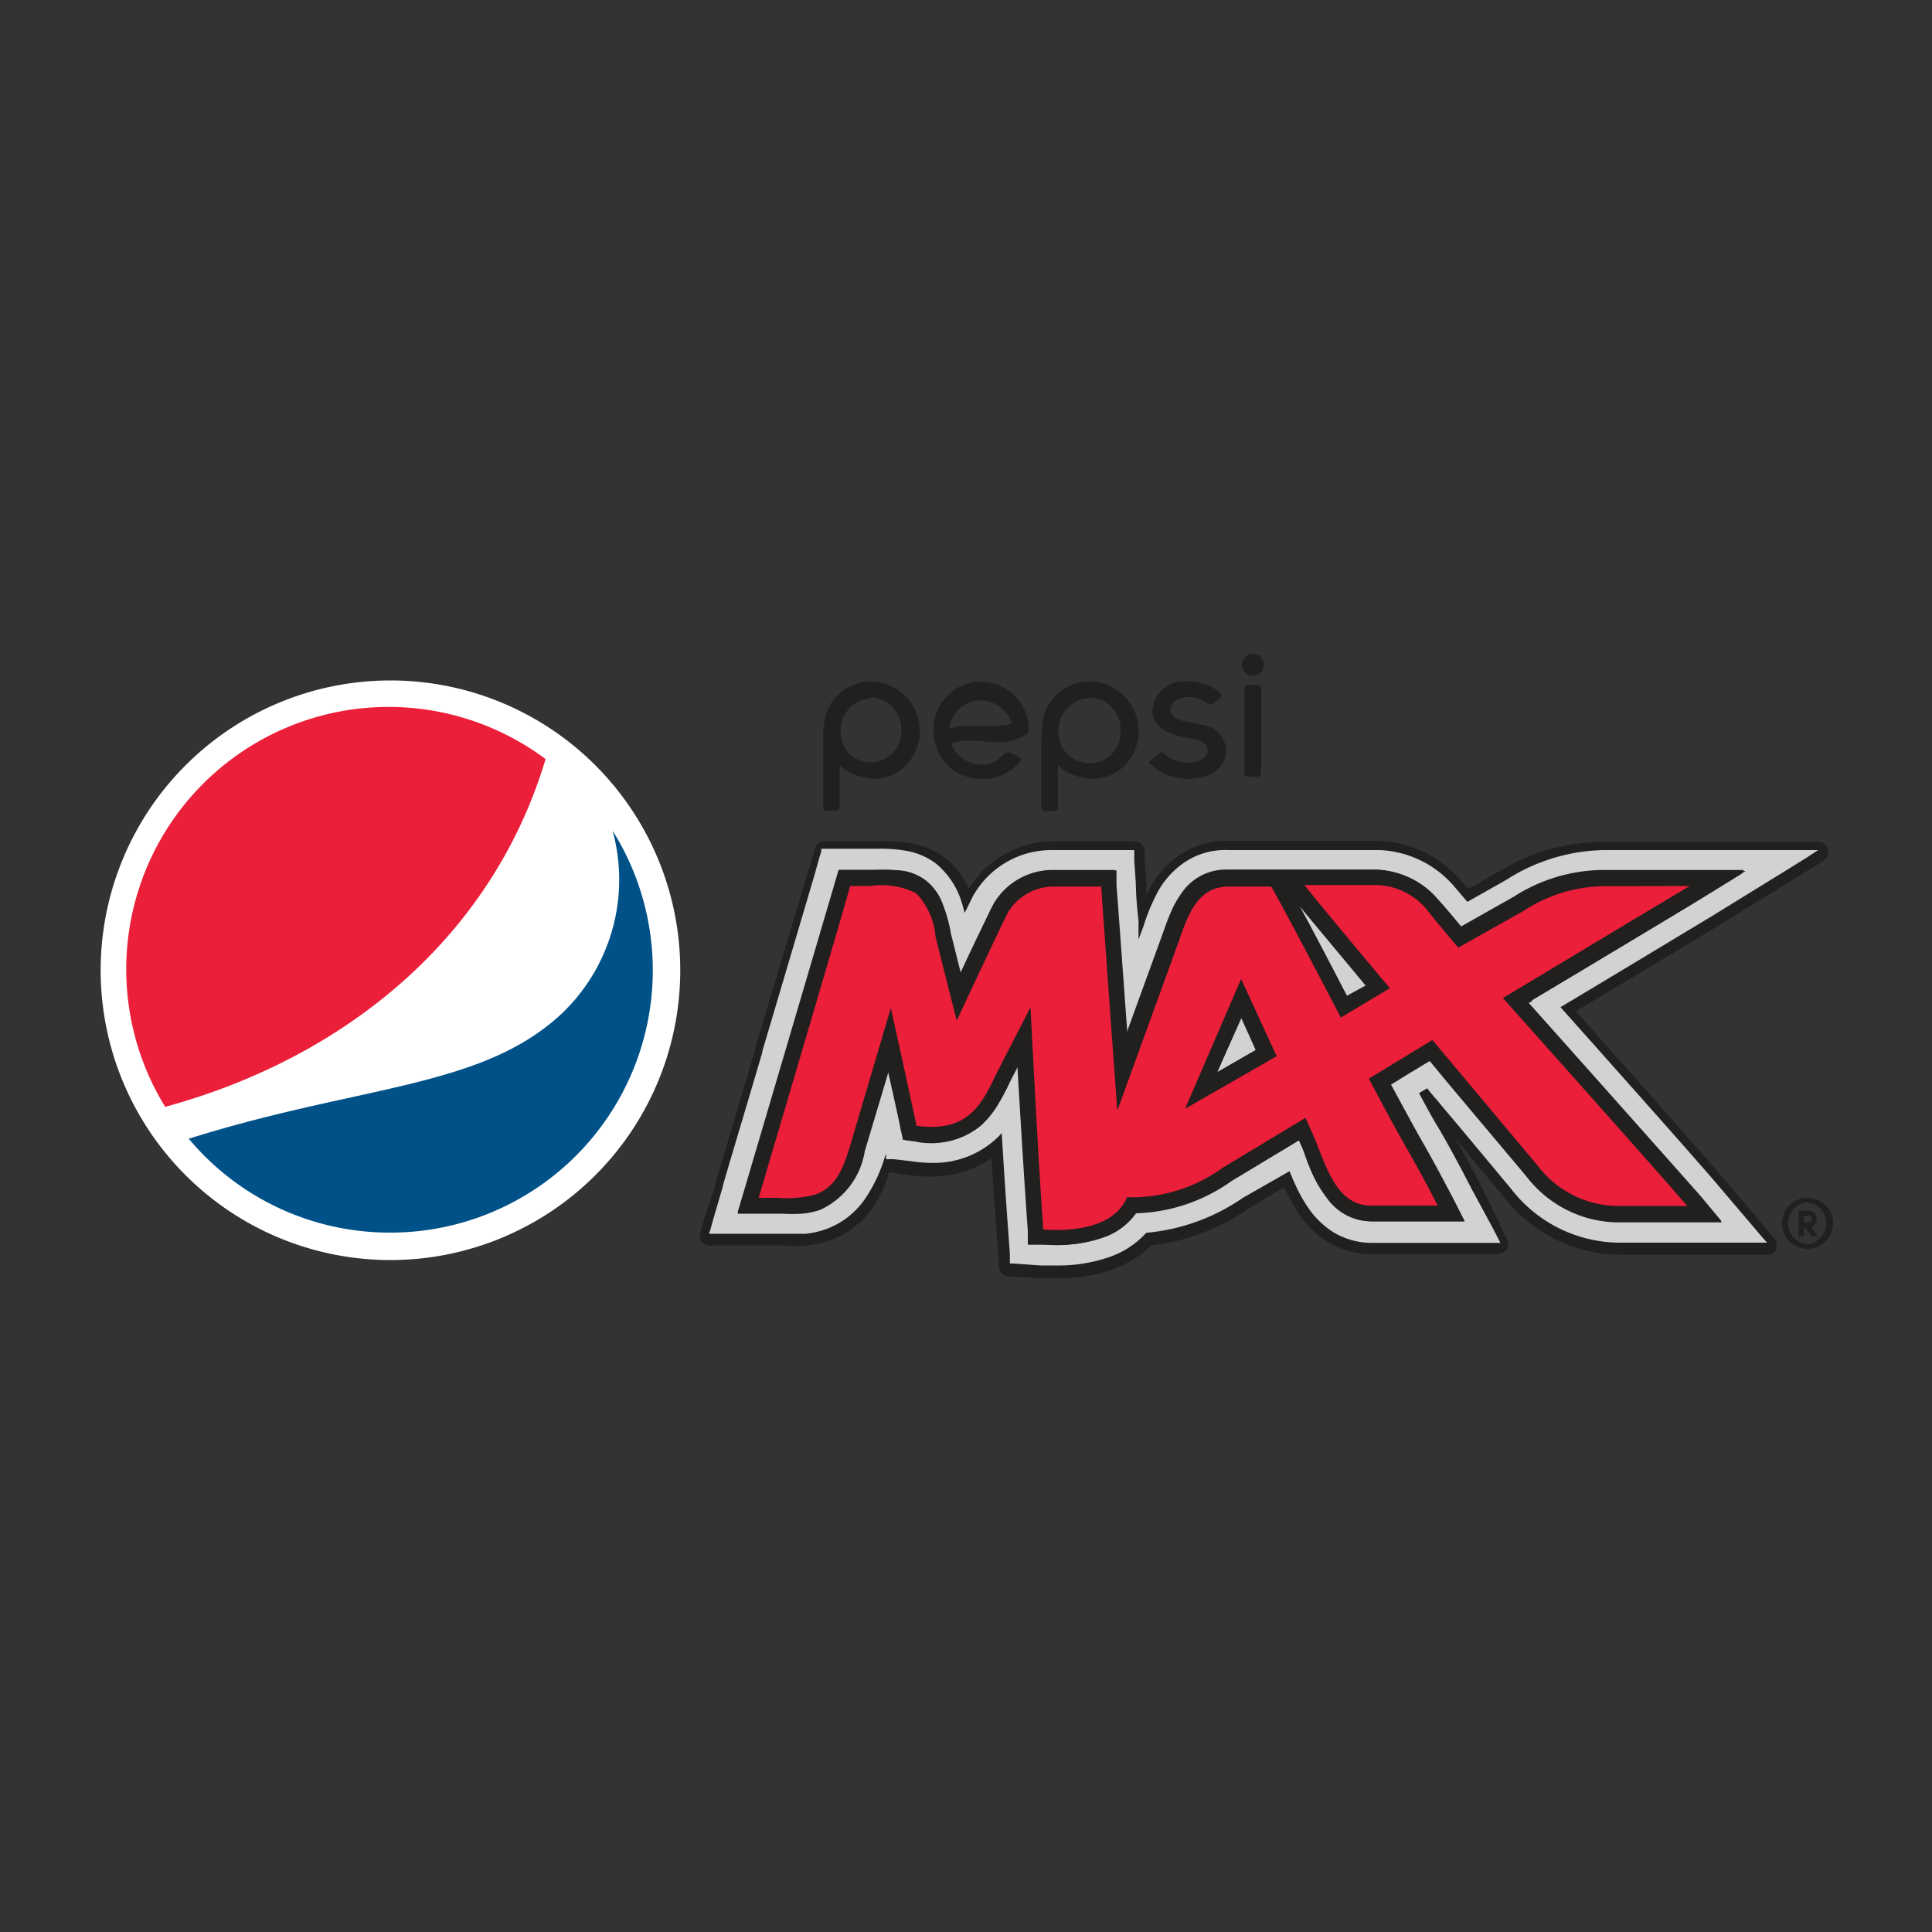 <svg id="Layer_1" data-name="Layer 1" xmlns="http://www.w3.org/2000/svg" viewBox="0 0 100 100"><rect x="0" y="0" width="100" height="100" fill="#333333" stroke="none"/><defs><style>.cls-1{fill:#221f1f;}.cls-2{fill:#d1d2d2;}.cls-3{fill:#eb1f39;}.cls-4{fill:#fff;}.cls-5{fill:#005188;}</style></defs><path class="cls-1" d="M36.23,64l0-.16.08-.26.14-.5L37,61.43c0-.12,1-3.44,2.06-7l0-.08,3-10,.13-.42a.53.53,0,0,1,.51-.39h3a8.79,8.79,0,0,1,1.45.11,4,4,0,0,1,1.83.8A4.18,4.18,0,0,1,50.14,46l.06-.09a5.17,5.17,0,0,1,4.25-2.37h4.26a.54.54,0,0,1,.54.49l0,.56.09,1.22s0,.21,0,.49l.13-.25a4.84,4.84,0,0,1,1.91-2,4.33,4.33,0,0,1,2.14-.53h7.8a5.89,5.89,0,0,1,4.25,2s.28.34.43.5l.35-.2c.56-.31,1-.6,1.24-.71A10.29,10.29,0,0,1,83,43.57H94.11a.55.55,0,0,1,.52.39l0,.15a.54.54,0,0,1-.26.45l-.59.37-5,3.08c-.9.56-4.6,2.77-7.21,4.33,2.2,2.48,6.48,7.29,7.65,8.67l2.6,3.06a.51.51,0,0,1,.13.35l0,.22a.56.56,0,0,1-.49.31H83.83a7.71,7.71,0,0,1-6-3l-2.48-3c.42.75.87,1.58,1.29,2.39L78,64.13l.06.24a.54.54,0,0,1-.08.28.53.53,0,0,1-.46.26H71a4.35,4.35,0,0,1-2.3-.64,5,5,0,0,1-1.45-1.41,7.68,7.68,0,0,1-.68-1.22l-.1-.2-1.9,1.15a11.12,11.12,0,0,1-5,1.88,5.15,5.15,0,0,1-1.92,1.21,8.13,8.13,0,0,1-3,.48c-.29,0-.58,0-.86,0l-1.6-.1a.53.53,0,0,1-.49-.48l0-.17-.1-1.46c-.09-1.08-.19-2.54-.28-4a5.49,5.49,0,0,1-3.14.95,9,9,0,0,1-1.15-.08l-1-.14a7.37,7.37,0,0,1-.81,1.77A4.71,4.71,0,0,1,43,64.19a5.23,5.23,0,0,1-1.24.28,8.61,8.61,0,0,1-1,0h-4a.52.52,0,0,1-.54-.53"/><path class="cls-2" d="M66.29,54.88l-.32.18-3.62,2.07-1,.6-.51.29.23-.54.47-1.1,2.21-5.12.36-.82.17-.41.19.41.38.81,1.4,3,.14.32.08.17M83,46.14a7.5,7.5,0,0,0-4,1.25l-2.38,1.34h0l-.72.41-.28.16-.16.08-.1-.12L75.14,49c-.31-.37-1-1.16-1.48-1.74a3.62,3.62,0,0,0-1.06-.83,2.64,2.64,0,0,0-1.21-.32H68.08l1.64,2c.85,1,1.76,2.12,2.19,2.63l.31.37.15.18-.2.12-.42.23-1.9,1.07-.36.2-.17.1-.1-.18L69,52.47c-.57-1.11-2.53-4.86-3.36-6.34H63.61a1.67,1.67,0,0,0-.87.2,1.75,1.75,0,0,0-.6.55h0a3.88,3.88,0,0,0-.46.83c-.13.31-.25.64-.37,1h0l-2.67,7.36,0,.15-.16,0-.77-.1-.16,0v-.15c-.07-.92-.16-2.14-.25-3.42v0l0-.25,0-.45c-.19-2.43-.36-4.87-.41-5.61H54.45a2.49,2.49,0,0,0-2,1.17l-.08.15-.07.14c-.41.83-1.47,3.09-2.08,4.39h0l0,0v0l0,0-.47,1-.23.5-.14-.53L49,52l-.85-3.38h0l0-.15a6.78,6.78,0,0,0-.33-1.19,2,2,0,0,0-.54-.8,1.54,1.54,0,0,0-.68-.27,6.63,6.63,0,0,0-1-.07H44.22c-.48,1.62-4,13.51-4.63,15.66h1.1a3.79,3.79,0,0,0,1.36-.17,1.93,1.93,0,0,0,1-.78,5.45,5.45,0,0,0,.63-1.5l1.78-6,.44-1.48.22-.75.17.76.31,1.52L47,55.12l0,.07c.08.41.49,2.25.63,2.86l.55,0h0a2.65,2.65,0,0,0,2-.76,6.29,6.29,0,0,0,1.08-1.74h0l0,0v0h0l1.22-2.37.67-1.3.33-.65,0,.73.08,1.46c.13,2.3.41,7.26.61,10h.46a5.88,5.88,0,0,0,2-.31A2.48,2.48,0,0,0,58,62.05l.12-.22.06-.11h.12l.26,0h.31a8,8,0,0,0,4.3-1.52h0l4-2.38.38-.23.19-.12.09.2.19.41c.14.31.35.79.46,1.07l.09.24a8.88,8.88,0,0,0,.88,1.83h0a2.3,2.3,0,0,0,.66.66,1.68,1.68,0,0,0,.9.24h3c-.49-.93-1-1.88-1.54-2.81-.41-.74-1.14-2.07-1.54-2.82h0l-.14-.27-.17-.33-.1-.17.17-.1.33-.19,2.78-1.66.28-.17.15-.09.1.13.22.26.19.22,0,0c.41.5,1.12,1.35,1.9,2.26l3.15,3.78a5.8,5.8,0,0,0,1.69,1.43,4.46,4.46,0,0,0,2.28.57h3C84.93,60,79.27,53.63,78,52.16l-.32-.36-.16-.18.2-.12.41-.25,8.55-5.11Zm10.53-1.76-1.19.74-3.8,2.34c-1,.6-5.22,3.15-7.77,4.67,2.38,2.67,6.89,7.73,8.08,9.13l1.77,2.08.56.66.28.32H83.81a7.13,7.13,0,0,1-5.59-2.78c-.57-.68-1.92-2.31-3.14-3.76-.25-.3-.51-.6-.73-.88l0,0,0,0-.08-.08c-.14-.17-.28-.33-.4-.49l-.42.25c.34.64.72,1.34,1,1.79.59,1,1.2,2.16,1.76,3.24l1,1.85.3.58.15.29H71a3.82,3.82,0,0,1-2-.56,4.44,4.44,0,0,1-1.29-1.26,7.27,7.27,0,0,1-.64-1.14c-.12-.25-.23-.51-.32-.75L64.33,62a10.42,10.42,0,0,1-5,1.81,4.61,4.61,0,0,1-1.87,1.24,8.05,8.05,0,0,1-2.77.45c-.28,0-.55,0-.81,0l-1.44-.1h-.17l0-.17,0-.34-.08-1.1c-.1-1.34-.23-3.26-.34-5.14l-.13.14h0a4.75,4.75,0,0,1-3.47,1.4h-.05a7,7,0,0,1-1-.08L46.27,60,46,60l-.14,0,0-.14,0-.16-.09.28h0A7.89,7.89,0,0,1,44.81,62a4.2,4.2,0,0,1-2,1.6,4.53,4.53,0,0,1-1.11.26c-.34,0-.67,0-1,0h-4l.08-.25.14-.51.48-1.64h0c0-.11,1-3.39,2.06-7l0-.06c1.27-4.27,2.65-8.95,2.71-9.15l.25-.9.09-.28,0-.14h3a7.34,7.34,0,0,1,1.35.1,3.56,3.56,0,0,1,1.6.68,4.19,4.19,0,0,1,1.25,1.79c.09.26.16.51.22.75.2-.39.35-.71.44-.89h0v0l.13-.21h0A4.65,4.65,0,0,1,54.45,44h4.26l0,.18,0,.37.08,1.17h0s0,.8.14,1.94c0,.21,0,.42,0,.65s0,.2,0,.31l.25-.66v0h0a10.48,10.48,0,0,1,.7-1.71h0a4.35,4.35,0,0,1,1.7-1.78A3.8,3.8,0,0,1,63.6,44h2.24l.58,0,1.12,0h3.87a5.38,5.38,0,0,1,3.85,1.87h0l.69.81,2-1.13A9.65,9.65,0,0,1,83,44H94.11Z"/><path class="cls-1" d="M64.27,52.66,63,55.5l2-1.15M70.69,51h0c-.93-1.11-2.62-3.13-3.44-4.14.83,1.52,1.91,3.61,2.49,4.72l1-.55Zm19.43-5.76-2.19,1.35c-1.08.66-6.35,3.82-8.63,5.18h0l-.2.11c1.94,2.17,7.58,8.51,8.9,10l1,1.2.11.14H83.79A6,6,0,0,1,79,60.88c-.71-.86-2.63-3.14-4-4.76L74.94,56c-.37-.44-.68-.83-.93-1.12L72,56.14c.42.77,1.08,2,1.47,2.69.58,1,1.19,2.14,1.75,3.21l.54,1.06.06.11H71A2.83,2.83,0,0,1,68.68,62,6.59,6.59,0,0,1,68,60.9a11.64,11.64,0,0,1-.47-1.15h0l-.06-.18c-.06-.15-.15-.34-.24-.54l-3.5,2.11A8.92,8.92,0,0,1,58.8,62.8,3.37,3.37,0,0,1,57.24,64a7.31,7.31,0,0,1-3.28.41l-.64,0h-.07v-.07l0-.63c-.16-2.18-.39-5.92-.54-8.55l-.43.83h0a10.57,10.57,0,0,1-.63,1.19,4.72,4.72,0,0,1-.9,1.1,4.08,4.08,0,0,1-3.41.8L46.78,59h-.05v-.06l-.12-.5c0-.12-.54-2.5-.65-3l-1.24,4.18a4,4,0,0,1-2.27,3,3.73,3.73,0,0,1-.95.2,8.05,8.05,0,0,1-1,0H38.19l0-.11.28-.94c.08-.26,4.72-16,4.76-16.15l.15-.51,0-.06H45a11.4,11.4,0,0,1,1.56,0,2.6,2.6,0,0,1,1.33.51,2.73,2.73,0,0,1,.88,1.25,7.46,7.46,0,0,1,.41,1.49h0l.52,2.08c.42-.9.82-1.75,1.14-2.4.17-.36.32-.66.42-.88l.14-.27.08-.14a3.55,3.55,0,0,1,2.93-1.66h3.29v.08l0,.68c0,.1.33,4.45.57,7.79l1.92-5.28h0c.11-.32.24-.69.4-1.05a5.13,5.13,0,0,1,.6-1.07,2.76,2.76,0,0,1,2.31-1.17l2.22,0h1.71l3.84,0a4.3,4.3,0,0,1,3.07,1.52c.41.46.9,1,1.24,1.45l2.76-1.56a8.7,8.7,0,0,1,4.51-1.39h7.41Z"/><path class="cls-3" d="M64.25,51.65l-2.08,4.83,3.4-2m22.14-8.29c-1.18.73-7.56,4.54-9.26,5.55,1.5,1.68,7.81,8.76,9.22,10.42l.55.65H83.79a5.24,5.24,0,0,1-2.6-.65,6.57,6.57,0,0,1-1.87-1.6c-1-1.2-4.33-5.17-5.22-6.22L71.41,56c.37.68,1.2,2.22,1.66,3,.58,1,1.2,2.14,1.74,3.2l.29.57H71a2.36,2.36,0,0,1-1.2-.32,2.71,2.71,0,0,1-.85-.8,6,6,0,0,1-.58-1c-.17-.35-.31-.73-.44-1.08v0l-.07-.15c-.1-.26-.28-.67-.41-1l-3.9,2.34a8.33,8.33,0,0,1-5,1.6,3.21,3.21,0,0,1-2,1.45A7.81,7.81,0,0,1,54,64l-.34,0,0-.34c-.2-2.66-.48-7.6-.62-10.06l-1.12,2.18c-.19.39-.39.79-.6,1.15a4.4,4.4,0,0,1-.85,1,3.12,3.12,0,0,1-1.27.65,5,5,0,0,1-1.8.05l-.27,0L47,58.37c0-.15-.67-3.12-.67-3.12L46,53.78l-1.7,5.72a6,6,0,0,1-.71,1.67,2.64,2.64,0,0,1-1.3,1,2.94,2.94,0,0,1-.89.18c-.3,0-.61,0-.93,0H38.74l.15-.51c0-.15,1.72-5.84,3.08-10.43l0-.14c.89-3,1.64-5.52,1.65-5.58l.08-.28H45a10.94,10.94,0,0,1,1.41,0,2.42,2.42,0,0,1,1.24.44,2.6,2.6,0,0,1,.78,1.15,8.47,8.47,0,0,1,.35,1.36l.82,3.21c.23-.49.51-1.11.81-1.73s.65-1.39.92-1.93c.12-.27.23-.5.32-.67l.11-.22,0-.07,0-.06a3.19,3.19,0,0,1,2.59-1.48h2.9l0,.38c0,.12.48,6.48.73,9.72l2.57-7.1c.12-.34.24-.7.38-1a4.74,4.74,0,0,1,.54-1,2.62,2.62,0,0,1,.81-.74,2.55,2.55,0,0,1,1.19-.28H66l.12.2c.46.81,1.36,2.52,2.14,4,.54,1,1,1.94,1.27,2.43l1.78-1-1.67-2c-1-1.23-2.12-2.57-2.46-3l-.49-.63h4.64a3.5,3.5,0,0,1,1.52.39,4,4,0,0,1,1.24,1c.5.57,1.14,1.32,1.45,1.71l3.07-1.73a8.16,8.16,0,0,1,4.3-1.34h6Z"/><path class="cls-1" d="M79.3,51.76c2.28-1.36,7.55-4.52,8.63-5.18l2.19-1.35.23-.15H82.94a8.7,8.7,0,0,0-4.51,1.39L75.67,48c-.34-.41-.83-1-1.24-1.45a4.3,4.3,0,0,0-3.07-1.52l-3.84,0H65.81l-2.22,0a2.76,2.76,0,0,0-2.31,1.17,5.13,5.13,0,0,0-.6,1.07c-.16.36-.29.73-.4,1.05h0l-1.92,5.28c-.24-3.34-.56-7.69-.57-7.79l0-.68v-.08H54.45a3.56,3.56,0,0,0-2.93,1.65l-.08.15-.14.27c-.1.22-.25.52-.42.87-.32.66-.72,1.51-1.14,2.41l-.52-2.08h0a7.65,7.65,0,0,0-.41-1.49,2.73,2.73,0,0,0-.88-1.25,2.6,2.6,0,0,0-1.33-.51,7,7,0,0,0-.94-.05H43.43l0,.06-.15.51c0,.15-4.68,15.89-4.76,16.15l-.28.94,0,.11h2.46c.29,0,.58,0,.85,0a3.75,3.75,0,0,0,.94-.2,4,4,0,0,0,2.27-3L46,55.44c.11.5.63,2.88.65,3l.12.5V59h.05l.51.07a7.1,7.1,0,0,0,.88.06,3.73,3.73,0,0,0,2.53-.86,4.72,4.72,0,0,0,.9-1.1A10.57,10.57,0,0,0,52.23,56h0l.43-.83c.15,2.63.38,6.37.54,8.55l0,.63v.07h.07l.63,0,.77,0A6.65,6.65,0,0,0,57.24,64a3.4,3.4,0,0,0,1.57-1.24h.1a9,9,0,0,0,4.83-1.66L67.24,59c.09.2.18.39.23.54l.07.18h0A11.64,11.64,0,0,0,68,60.9,6.59,6.59,0,0,0,68.68,62,2.83,2.83,0,0,0,71,63.22h4.78l-.06-.12L75.18,62C74.62,61,74,59.87,73.43,58.83c-.39-.7-1.05-1.92-1.47-2.69L74,54.92c.25.29.56.68.93,1.12l.08.08c1.35,1.62,3.27,3.9,4,4.76a6,6,0,0,0,4.79,2.39h5.32L89,63.13l-1-1.2c-1.32-1.54-7-7.88-8.9-10l.2-.11M70.7,51l-1,.55c-.58-1.11-1.66-3.2-2.49-4.72.82,1,2.51,3,3.44,4.14h0ZM65,54.35,63,55.5l1.23-2.84Z"/><path class="cls-3" d="M64.24,50.67l1.84,4-4.74,2.72m21.6-11.52a7.77,7.77,0,0,0-4.1,1.29l-3.36,1.89s-1-1.16-1.65-2a3.57,3.57,0,0,0-2.47-1.24l-3.84,0c.66.86,4.42,5.34,4.42,5.34L69.4,52.67s-2.68-5.17-3.6-6.78l-2.21,0c-1.56,0-2.08,1.39-2.55,2.76l-3.21,8.84S57,46.06,57,45.89H54.45a2.78,2.78,0,0,0-2.25,1.29c-.15.23-2.68,5.65-2.68,5.65l-1.09-4.31a3.77,3.77,0,0,0-1-2.28,4,4,0,0,0-2.4-.38H44C44,46,39.34,61.75,39.27,62h1a5.76,5.76,0,0,0,1.93-.17c1-.37,1.39-1.18,1.78-2.45l2.13-7.21.66,3,.67,3.1c2.65.37,3.37-1.1,4.11-2.65l1.79-3.49S53.73,60,54,63.64c1.58.1,3.59-.1,4.31-1.6l0-.07h.08a8,8,0,0,0,4.9-1.53l4.28-2.58s.43.93.61,1.4c.58,1.47,1.16,3.14,2.78,3.14h3.45c-.53-1.06-1.13-2.14-1.73-3.19s-1.83-3.38-1.83-3.38l3.29-2,5.44,6.49a5.25,5.25,0,0,0,4.17,2.1h3.58c-1.6-1.87-9.54-10.76-9.54-10.76s8.31-5,9.67-5.8Z"/><path class="cls-1" d="M53.24,37.72h0l0-.21a2.16,2.16,0,0,0-.1-.44,2.45,2.45,0,0,0-2.33-1.78l-.33,0a2.5,2.5,0,0,0-2.14,2.85,2.44,2.44,0,0,0,2.46,2.17l.32,0a2.55,2.55,0,0,0,1.71-.91l0-.11-.05-.09-.49-.25-.09,0-.1,0-.11.06a1.59,1.59,0,0,1-1,.56h-.21a1.67,1.67,0,0,1-1.55-1.07h0a2,2,0,0,1,.82-.16h.17l.41,0a7.12,7.12,0,0,0,.85.07,3.77,3.77,0,0,0,.58,0A2.89,2.89,0,0,0,53.15,38a.2.2,0,0,0,.09-.23m-.87-.32a2.2,2.2,0,0,1-.51.11l-.35,0c-.22,0-.47,0-.7,0h0l-.63,0-.38,0a3.15,3.15,0,0,0-.67.17v0a1.7,1.7,0,0,1,1.45-1.48h.22a1.75,1.75,0,0,1,1.6,1.25v0Z"/><polyline class="cls-1" points="65.28 35.56 65.17 35.45 64.52 35.45 64.41 35.56 64.41 40.09 64.52 40.2 65.17 40.2 65.28 40.09"/><path class="cls-1" d="M64.85,33.84a.57.57,0,1,0,.57.57.57.57,0,0,0-.57-.57"/><path class="cls-1" d="M56.4,40.32h.12a2.4,2.4,0,0,0,1.71-.71,2.57,2.57,0,0,0-1.79-4.34A2.46,2.46,0,0,0,54,37.15a5.86,5.86,0,0,0-.1,1.16v3.55l.11.12h.63l.12-.12V39.62l0,0a2.51,2.51,0,0,0,1.57.66m0-4.18A1.64,1.64,0,0,1,58,37.83a1.59,1.59,0,0,1-1.57,1.67,1.65,1.65,0,0,1-1.16-.45,1.61,1.61,0,0,1-.49-1.19,1.67,1.67,0,0,1,1.6-1.72"/><path class="cls-1" d="M45.07,40.32h.12a2.4,2.4,0,0,0,1.71-.71,2.57,2.57,0,0,0-1.8-4.34,2.47,2.47,0,0,0-2.4,1.87,6,6,0,0,0-.09,1.16v3.55l.11.12h.63l.11-.12V39.62l0,0a2.49,2.49,0,0,0,1.57.66m0-4.18a1.64,1.64,0,0,1,1.62,1.69,1.59,1.59,0,0,1-1.57,1.67A1.65,1.65,0,0,1,44,39.05a1.61,1.61,0,0,1-.49-1.19,1.67,1.67,0,0,1,1.6-1.72"/><path class="cls-1" d="M59.55,39.53a2.72,2.72,0,0,0,1.92.79h0c1.34,0,2-.74,2-1.47a1.41,1.41,0,0,0-1.24-1.33l-.29-.06a7,7,0,0,1-.69-.15c-.16,0-.67-.21-.67-.59s.46-.64.9-.64a1.53,1.53,0,0,1,1.06.37l.12,0,.11,0a4.54,4.54,0,0,0,.44-.38l0-.1-.07-.12a2.51,2.51,0,0,0-1.72-.58,1.62,1.62,0,0,0-1.77,1.51c0,.68.56,1.16,1.58,1.36l.63.12c.41.08.65.3.65.61s-.38.61-1,.61a1.87,1.87,0,0,1-1.3-.52h0l-.11-.05L60,39l-.5.41,0,.07,0,.1"/><path class="cls-1" d="M93.54,62a1.32,1.32,0,1,1-1.3,1.32A1.31,1.31,0,0,1,93.54,62m0,2.4a1.09,1.09,0,0,0,0-2.17,1.09,1.09,0,0,0,0,2.17m.21-.89a.39.39,0,0,0,.28-.41.4.4,0,0,0-.42-.43H93.1V64h.26v-.45h.08l.33.45h.31Zm-.14-.59a.17.17,0,0,1,.17.18.17.17,0,0,1-.18.17h-.24v-.35Z"/><path class="cls-4" d="M35.21,50.22a15,15,0,1,1-15-15,15,15,0,0,1,15,15"/><path class="cls-5" d="M20.18,63.8A13.58,13.58,0,0,0,31.71,43a9.75,9.75,0,0,1,.34,2.55,9.57,9.57,0,0,1-3.93,7.71C24,56.33,18,56.35,9.77,58.94A13.55,13.55,0,0,0,20.18,63.8"/><path class="cls-3" d="M28.24,39.29a13.58,13.58,0,0,0-19.69,18c9.34-2.55,16.92-8.77,19.69-18"/></svg>